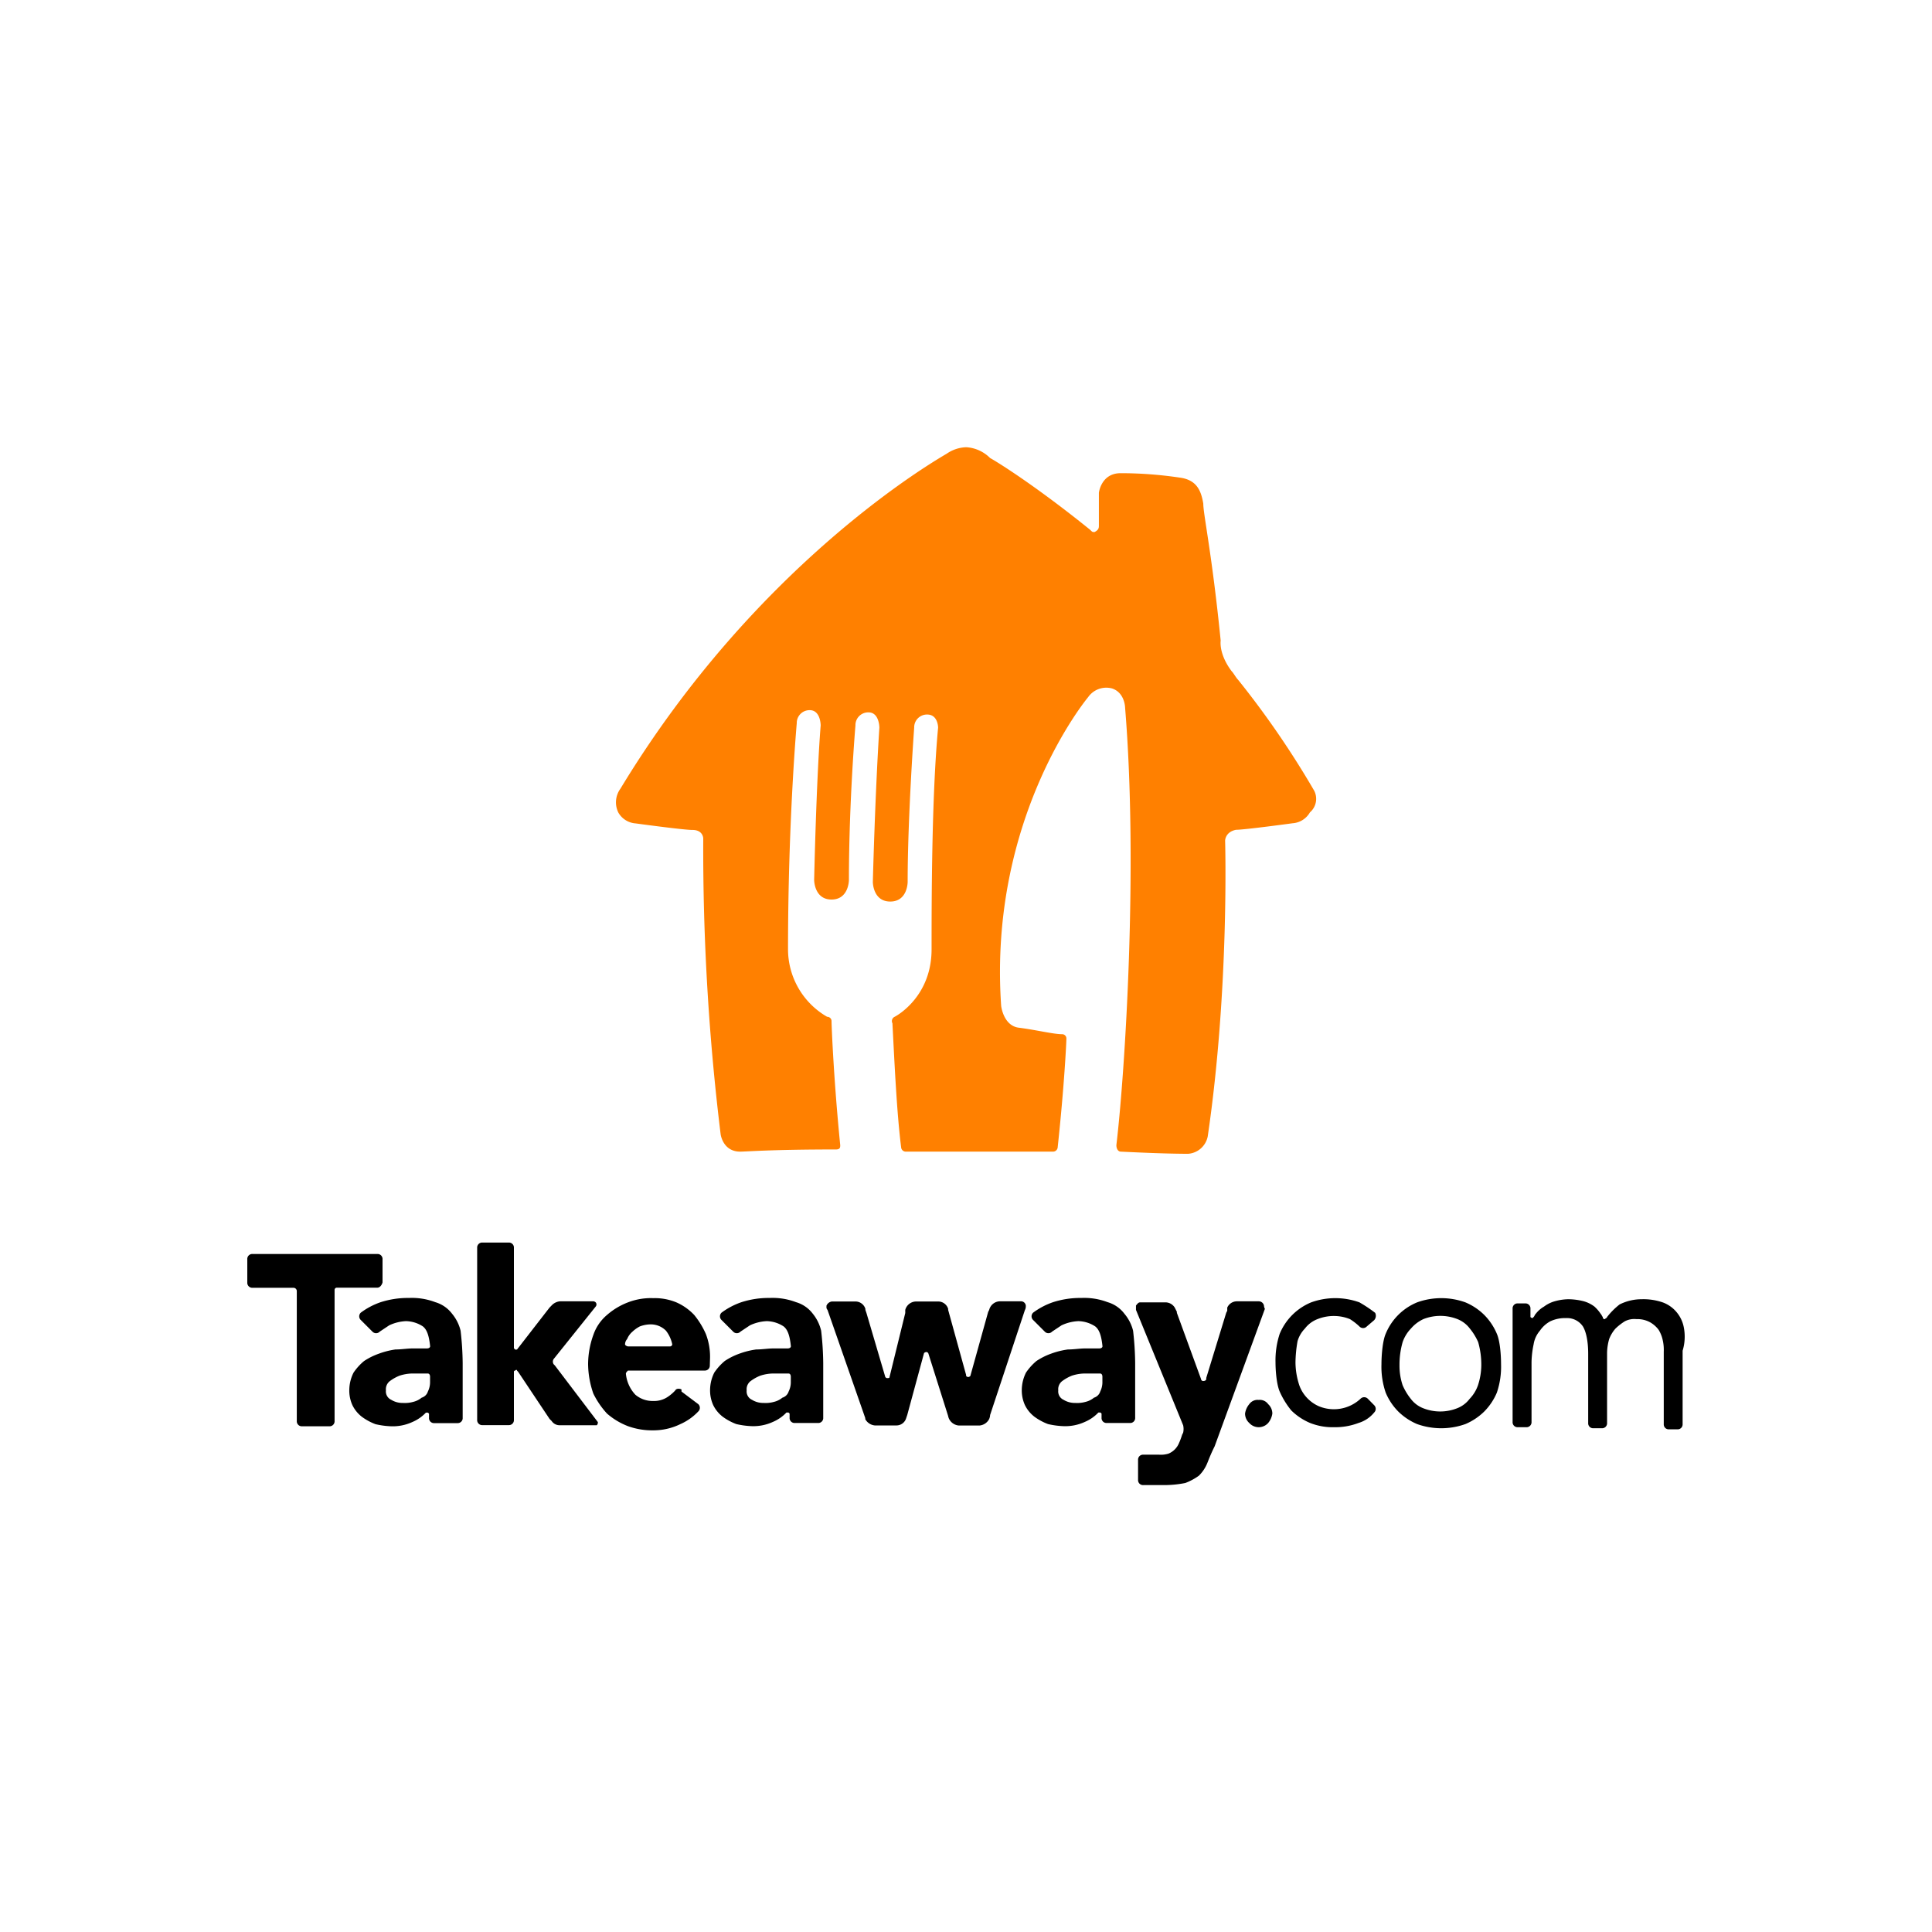 <?xml version="1.0" encoding="UTF-8"?>
<svg xmlns="http://www.w3.org/2000/svg" id="Laag_1" data-name="Laag 1" viewBox="0 0 500 500">
  <defs>
    <style>.cls-1{fill:#ff8000;}</style>
  </defs>
  <title>Tekengebied 1</title>
  <path class="cls-1" d="M340.11,204.63a233,233,0,0,0-19.7-28.71c-.56-.56-1.13-1.68-1.69-2.25-3.37-4.5-2.81-7.88-2.81-7.88-2.25-22.51-4.5-32.64-4.5-35.45-.57-3.38-1.69-6.19-6.19-6.75a104.23,104.23,0,0,0-15.2-1.13c-5.06,0-5.63,5.07-5.63,5.07V136c0,.56,0,1.12-1.12,1.69-.57,0-.57,0-1.13-.57-14.63-11.82-24.76-18-25.89-18.57a9.53,9.53,0,0,0-6.19-2.81,9.42,9.42,0,0,0-5.06,1.68c-2.82,1.69-49,28.14-84.42,86.67a6,6,0,0,0-.56,6.19,5.61,5.61,0,0,0,4.5,2.82s12.38,1.69,14.63,1.69C182,214.76,182,217,182,217a606.44,606.44,0,0,0,4.5,76.54s.56,4.5,5.06,4.5c1.69,0,7.88-.56,24.77-.56,1.12,0,1.12-.57,1.12-1.13-1.69-16.88-2.25-30.95-2.25-32.08a1.1,1.1,0,0,0-1.13-1.12,20.17,20.17,0,0,1-10.13-17.45c0-33.2,2.26-58.53,2.26-58.53a3.31,3.31,0,0,1,3.37-3.38c2.82,0,2.82,3.94,2.82,3.94-1.13,14.07-1.69,40-1.69,40s0,5.07,4.5,5.07,4.5-5.07,4.5-5.07c0-20.26,1.69-40,1.69-40a3.3,3.3,0,0,1,3.38-3.37c2.81,0,2.81,3.94,2.81,3.94-1.12,17.44-1.69,39.95-1.69,39.95s0,5.07,4.51,5.07,4.5-5.07,4.5-5.07c0-16.88,1.69-39.95,1.69-39.95a3.31,3.31,0,0,1,3.37-3.38c2.82,0,2.82,3.38,2.82,3.38-1.69,18-1.69,45.58-1.69,57.4s-8.44,16.88-9.57,17.45a1.23,1.23,0,0,0-.56,1.68c.56,10.7,1.12,23.08,2.25,32.08a1.21,1.21,0,0,0,1.12,1.13h38.27a1.21,1.21,0,0,0,1.13-1.13c1.69-15.76,2.25-27,2.25-28.14a1.1,1.1,0,0,0-1.12-1.12c-2.26,0-6.76-1.13-11.26-1.69-3.94-.56-4.5-5.63-4.5-5.63-3.38-49,22.51-79.91,22.51-79.91a5.74,5.74,0,0,1,6.19-2.25c3.38,1.12,3.38,5.06,3.38,5.06,3.37,41.08,0,94-2.26,113.12,0,1.13.57,1.69,1.13,1.69,11.26.56,16.32.56,17.45.56a5.59,5.59,0,0,0,5.06-4.5c5.63-38.27,4.5-76.54,4.5-76.54s0-2.25,2.82-2.81c2.25,0,14.63-1.69,14.63-1.69a5.61,5.61,0,0,0,4.5-2.82A4.61,4.61,0,0,0,340.11,204.63Z"></path>
  <path d="M99,331.89v-6a1.29,1.29,0,0,0-1.36-1.36H65.37A1.29,1.29,0,0,0,64,325.92v6a1.29,1.29,0,0,0,1.36,1.36H76a.86.86,0,0,1,.81.81v33.67a1.29,1.29,0,0,0,1.36,1.36h7.06a1.29,1.29,0,0,0,1.36-1.36V333.79a.58.58,0,0,1,.54-.54H97.68C98.22,333.25,98.77,332.71,99,331.89Z"></path>
  <path d="M117,340a8.39,8.39,0,0,0-4.35-3,17,17,0,0,0-6.78-1.09,23.06,23.06,0,0,0-7.34,1.09,18.67,18.67,0,0,0-5.15,2.71,1.31,1.31,0,0,0,0,1.91l3,3a1.3,1.3,0,0,0,1.9,0l2.45-1.63a11.37,11.37,0,0,1,4.34-1.08,8.26,8.26,0,0,1,4.35,1.35c1.08.82,1.62,2.45,1.9,5.16,0,.27-.28.55-.82.55h-3.53c-1.63,0-3,.27-4.61.27A20.51,20.51,0,0,0,98,350.35a17.09,17.09,0,0,0-3.8,1.9,14.28,14.28,0,0,0-2.71,3,10.17,10.17,0,0,0-1.09,4.35,9.14,9.14,0,0,0,.81,4.07,8.53,8.53,0,0,0,2.45,3,14.55,14.55,0,0,0,3.53,1.91,20.94,20.94,0,0,0,4.07.54,12.09,12.09,0,0,0,5.43-1.09,10.38,10.38,0,0,0,3.53-2.44h.54l.27.27v1.09a1.28,1.28,0,0,0,1.36,1.35h6a1.28,1.28,0,0,0,1.35-1.35V352.8a77.77,77.77,0,0,0-.54-8.42A10.87,10.87,0,0,0,117,340Zm-5.7,17.64a5.44,5.44,0,0,1-.55,2.45,2.44,2.44,0,0,1-1.63,1.63,5.4,5.4,0,0,1-2.17,1.08,8.1,8.1,0,0,1-2.71.28,5.49,5.49,0,0,1-3-.82,2.37,2.37,0,0,1-1.36-2.44,2.65,2.65,0,0,1,1.09-2.45,11,11,0,0,1,2.44-1.35,11.24,11.24,0,0,1,3-.55h4.34c.27,0,.55.27.55.82Z"></path>
  <path d="M210.36,340h0a8.35,8.35,0,0,0-4.35-3,17,17,0,0,0-6.78-1.09,23,23,0,0,0-7.33,1.09,18.87,18.87,0,0,0-5.16,2.71,1.31,1.31,0,0,0,0,1.91l3,3a1.3,1.3,0,0,0,1.9,0l2.45-1.63a11.42,11.42,0,0,1,4.34-1.08,8.26,8.26,0,0,1,4.35,1.35c1.08.82,1.63,2.45,1.9,5.16,0,.27-.27.55-.82.55h-3.53c-1.63,0-3,.27-4.61.27a20.51,20.51,0,0,0-4.35,1.08,17.31,17.31,0,0,0-3.8,1.9,14.56,14.56,0,0,0-2.71,3,10.17,10.17,0,0,0-1.09,4.35,9.14,9.14,0,0,0,.81,4.07,8.53,8.53,0,0,0,2.45,3,14.55,14.55,0,0,0,3.53,1.91,21,21,0,0,0,4.07.54A12.09,12.09,0,0,0,200,368a10.38,10.38,0,0,0,3.53-2.44h.54l.28.27v1.09a1.28,1.28,0,0,0,1.35,1.35h6a1.28,1.28,0,0,0,1.35-1.35V352.8a77.77,77.77,0,0,0-.54-8.42A10.87,10.87,0,0,0,210.36,340Zm-5.7,17.64a5.31,5.31,0,0,1-.55,2.45,2.44,2.44,0,0,1-1.63,1.63,5.4,5.4,0,0,1-2.17,1.08,8.1,8.1,0,0,1-2.71.28,5.52,5.52,0,0,1-3-.82,2.37,2.37,0,0,1-1.36-2.44,2.65,2.65,0,0,1,1.09-2.45,11,11,0,0,1,2.44-1.35,11.24,11.24,0,0,1,3-.55h4.34c.28,0,.55.27.55.82Z"></path>
  <path d="M291,340h0a8.35,8.35,0,0,0-4.35-3,17,17,0,0,0-6.78-1.09,23,23,0,0,0-7.33,1.09,18.87,18.87,0,0,0-5.16,2.71,1.31,1.31,0,0,0,0,1.91l3,3a1.3,1.3,0,0,0,1.9,0l2.45-1.63a11.42,11.42,0,0,1,4.34-1.08,8.26,8.26,0,0,1,4.35,1.35c1.08.82,1.63,2.45,1.9,5.16,0,.27-.27.55-.82.55H281c-1.63,0-3,.27-4.61.27a20.51,20.51,0,0,0-4.35,1.08,17.31,17.31,0,0,0-3.8,1.9,14.56,14.56,0,0,0-2.71,3,10.17,10.17,0,0,0-1.09,4.35,9.14,9.14,0,0,0,.81,4.07,8.53,8.53,0,0,0,2.45,3,14.55,14.55,0,0,0,3.53,1.91,21,21,0,0,0,4.07.54,12.09,12.09,0,0,0,5.43-1.09,10.38,10.38,0,0,0,3.53-2.44h.54l.28.27v1.09a1.28,1.28,0,0,0,1.35,1.35h6a1.28,1.28,0,0,0,1.35-1.35V352.8a77.77,77.77,0,0,0-.54-8.42A10.87,10.87,0,0,0,291,340Zm-5.7,17.64a5.31,5.31,0,0,1-.55,2.45,2.44,2.44,0,0,1-1.63,1.63,5.4,5.4,0,0,1-2.17,1.08,8.1,8.1,0,0,1-2.71.28,5.52,5.52,0,0,1-3-.82,2.37,2.37,0,0,1-1.36-2.44,2.65,2.65,0,0,1,1.09-2.45,11,11,0,0,1,2.44-1.35,11.24,11.24,0,0,1,3-.55h4.34c.28,0,.55.27.55.82Z"></path>
  <path d="M183.75,351.71a16.31,16.31,0,0,0-1.09-6.51,21.21,21.21,0,0,0-3-4.89h0a14.15,14.15,0,0,0-4.62-3.26,14.68,14.68,0,0,0-6-1.09,16.51,16.51,0,0,0-6.52,1.09,18,18,0,0,0-5.43,3.26,11.72,11.72,0,0,0-3.53,5.16,22.4,22.4,0,0,0-1.36,7.6,23.67,23.67,0,0,0,1.36,7.6,21.89,21.89,0,0,0,3.53,5.16,18.18,18.18,0,0,0,5.43,3.26,18.36,18.36,0,0,0,6.52,1.08,15.92,15.92,0,0,0,7.06-1.62,14.3,14.3,0,0,0,4.61-3.26,1.3,1.3,0,0,0,0-1.9l-4.34-3.26v-.54c-.54-.28-1.36-.28-1.63.27a10.6,10.6,0,0,1-1.9,1.63,6.26,6.26,0,0,1-3.8,1.08,6.85,6.85,0,0,1-4.62-1.63,9.21,9.21,0,0,1-2.44-5.43c0-.27.27-.54.54-.81h19.82a1.28,1.28,0,0,0,1.36-1.36Zm-10.32-3.26H162.57c-.27,0-.81-.27-.81-.54a2.09,2.09,0,0,1,.54-1.36,5,5,0,0,1,1.36-1.9,8.63,8.63,0,0,1,1.9-1.36,8,8,0,0,1,2.71-.54,5.53,5.53,0,0,1,4.08,1.63,8.59,8.59,0,0,1,1.63,3.53A.59.59,0,0,1,173.43,348.45Z"></path>
  <path d="M435.72,343.29h0a8.58,8.58,0,0,0-1.9-3.8,8.37,8.37,0,0,0-3.53-2.44,15.35,15.35,0,0,0-5.43-.81,12.69,12.69,0,0,0-5.71,1.35,18.53,18.53,0,0,0-3.25,3.26.27.27,0,0,1-.28.27l-.27.27c-.27,0-.27,0-.54-.27v-.27c-.27-.27-.27-.54-.54-.81a9.89,9.89,0,0,0-1.63-1.9,8.37,8.37,0,0,0-2.72-1.36,16.45,16.45,0,0,0-4.07-.54,13.84,13.84,0,0,0-3.53.54,8.37,8.37,0,0,0-2.72,1.36,7.33,7.33,0,0,0-2.17,1.9c-.27.27-.27.54-.54.81l-.27.27a.94.94,0,0,1-.54-.27v-2.17a1.29,1.29,0,0,0-1.36-1.36h-1.9a1.28,1.28,0,0,0-1.36,1.36V368a1.28,1.28,0,0,0,1.36,1.36H395a1.29,1.29,0,0,0,1.36-1.36V352.53a24.1,24.1,0,0,1,.54-4.62,7.06,7.06,0,0,1,1.63-3.53,7.62,7.62,0,0,1,2.71-2.44,9,9,0,0,1,4.08-.82,4.93,4.93,0,0,1,4.34,2.17c.82,1.36,1.36,3.81,1.36,7.06v17.92a1.28,1.28,0,0,0,1.36,1.36h2.17a1.29,1.29,0,0,0,1.36-1.36V350.08a13.84,13.84,0,0,1,.54-3.53,8.86,8.86,0,0,1,1.63-2.71,14.45,14.45,0,0,1,2.44-1.9,5.33,5.33,0,0,1,3-.55,6.83,6.83,0,0,1,3.53.82,7.21,7.21,0,0,1,2.17,1.9,8.37,8.37,0,0,1,1.09,2.71,11.22,11.22,0,0,1,.27,3v18.74a1.28,1.28,0,0,0,1.36,1.35h2.17a1.28,1.28,0,0,0,1.35-1.35v-19A12.53,12.53,0,0,0,435.72,343.29Z"></path>
  <path d="M325.75,362.3a2.63,2.63,0,0,0-2.44,1.09,4.9,4.9,0,0,0-1.09,2.44,3.29,3.29,0,0,0,1.09,2.44,3.29,3.29,0,0,0,4.89,0,4.88,4.88,0,0,0,1.08-2.44,3.32,3.32,0,0,0-1.08-2.44A2.65,2.65,0,0,0,325.75,362.3Z"></path>
  <path d="M143.29,353.07a1.22,1.22,0,0,1,0-1.36l10.87-13.57a.83.83,0,0,0,0-1.09,1,1,0,0,0-.55-.27h-8.69a3.36,3.36,0,0,0-2.17,1.08l-.54.55-8.42,10.86h-.54A.26.26,0,0,0,133,349V322.93a1.29,1.29,0,0,0-1.36-1.36h-6.79a1.29,1.29,0,0,0-1.36,1.36v44.53a1.29,1.29,0,0,0,1.36,1.36h6.79a1.29,1.29,0,0,0,1.36-1.36V355a.26.26,0,0,1,.27-.27c.27-.27.54-.27.54,0l.27.27,8.15,12.22.54.54a2.46,2.46,0,0,0,2.17,1.09h9.51a1,1,0,0,0,.27-.82l-11.13-14.66Z"></path>
  <path d="M327.11,337.86h0a1.38,1.38,0,0,0-1.36-1.08h-5.7a2.73,2.73,0,0,0-2.44,1.63v.81l-.27.54-5.16,16.84v.27c0,.27-.27.54-.82.54a.58.58,0,0,1-.54-.54l-6.25-17.11v-.27l-.54-1.08a2.84,2.84,0,0,0-2.44-1.36h-6.52c-.54,0-.81.54-1.08.81V339l12.21,29.87a4.3,4.3,0,0,1,0,1.9l-.27.54a18.15,18.15,0,0,1-.81,2.17,5,5,0,0,1-2.72,2.72,6.76,6.76,0,0,1-2.44.27h-4.07a1.28,1.28,0,0,0-1.36,1.36v5.16a1.28,1.28,0,0,0,1.36,1.35h5.43a28.19,28.19,0,0,0,5.43-.54,14.9,14.9,0,0,0,3.53-1.9,9.72,9.72,0,0,0,2.17-3.26c.54-1.36,1.08-2.71,1.9-4.34l13-35.57A2.1,2.1,0,0,1,327.11,337.86Z"></path>
  <path d="M337.7,343.84a7.41,7.41,0,0,1,3.26-2.45,11.3,11.3,0,0,1,4.34-.81,10.9,10.9,0,0,1,4.07.81,15.61,15.61,0,0,1,2.45,1.9,1.3,1.3,0,0,0,1.9,0l1.9-1.62a1.69,1.69,0,0,0,.27-1.91,35.49,35.49,0,0,0-4.07-2.71,18.43,18.43,0,0,0-12.49,0,15,15,0,0,0-8.15,8.15,21.88,21.88,0,0,0-1.08,7.33c0,2.17.27,5.7,1.08,7.6a21.45,21.45,0,0,0,3,4.89,15.48,15.48,0,0,0,4.89,3.25,15.81,15.81,0,0,0,6.24,1.09,16.79,16.79,0,0,0,6.25-1.09,8.3,8.3,0,0,0,4.07-2.71,1.32,1.32,0,0,0,0-1.9L354,362a1.32,1.32,0,0,0-1.9,0,10.12,10.12,0,0,1-10.86,1.9,9.41,9.41,0,0,1-3.26-2.44,9.06,9.06,0,0,1-1.9-3.53,19,19,0,0,1-.81-5.43,33.5,33.5,0,0,1,.54-5.43A7.82,7.82,0,0,1,337.7,343.84Z"></path>
  <path d="M265.48,338.14v-.28a1.25,1.25,0,0,0-1.36-1.08h-5.43A2.92,2.92,0,0,0,256,339l-.27.54-4.61,16.57a1,1,0,0,1-.55.27.94.94,0,0,1-.54-.27v-.28L245.38,339v-.27a2.68,2.68,0,0,0-2.71-1.9H237a2.92,2.92,0,0,0-2.72,2.17v.81l-4.07,16.57c0,.27-.27.27-.54.27s-.28,0-.55-.27l-4.88-16.57-.28-.81v-.27a2.68,2.68,0,0,0-2.71-1.9h-6a1.79,1.79,0,0,0-1.36,1.08v.28a1,1,0,0,0,.27.81l9.77,28v.27a3.15,3.15,0,0,0,2.45,1.63h5.7a2.61,2.61,0,0,0,2.44-1.9l.28-.82,4.34-16a.94.94,0,0,1,.54-.27c.27,0,.27,0,.55.27l5.15,16.29a2.75,2.75,0,0,0,.28.82,3.12,3.12,0,0,0,2.44,1.63h5.43a3.12,3.12,0,0,0,2.44-1.63,2.87,2.87,0,0,0,.27-1.09l9-27.15A2,2,0,0,0,265.48,338.14Z"></path>
  <path d="M384.13,340.31a15.34,15.34,0,0,0-4.89-3.26,18.43,18.43,0,0,0-12.49,0,14.92,14.92,0,0,0-8.14,8.15c-.82,1.9-1.09,5.7-1.09,7.87a20.69,20.69,0,0,0,1.09,7.33,15.48,15.48,0,0,0,3.25,4.89,15.68,15.68,0,0,0,4.89,3.26,18.6,18.6,0,0,0,12.49,0,15.68,15.68,0,0,0,4.89-3.26,15.51,15.51,0,0,0,3.26-4.89,20.92,20.92,0,0,0,1.08-7.33c0-2.44-.27-6-1.08-7.87A15.4,15.4,0,0,0,384.13,340.31ZM382.5,358.5a9.63,9.63,0,0,1-2.17,3.53,7.38,7.38,0,0,1-3.26,2.44,11.92,11.92,0,0,1-8.69,0,7.38,7.38,0,0,1-3.26-2.44A15.48,15.48,0,0,1,363,358.5a15.9,15.9,0,0,1-.81-5.16,21.22,21.22,0,0,1,.81-6,9.55,9.55,0,0,1,2.17-3.53,9.44,9.44,0,0,1,3.26-2.45,12.06,12.06,0,0,1,8.69,0,7.47,7.47,0,0,1,3.26,2.45,15.26,15.26,0,0,1,2.17,3.53,21.22,21.22,0,0,1,.81,6A17.14,17.14,0,0,1,382.5,358.5Z"></path>
</svg>
